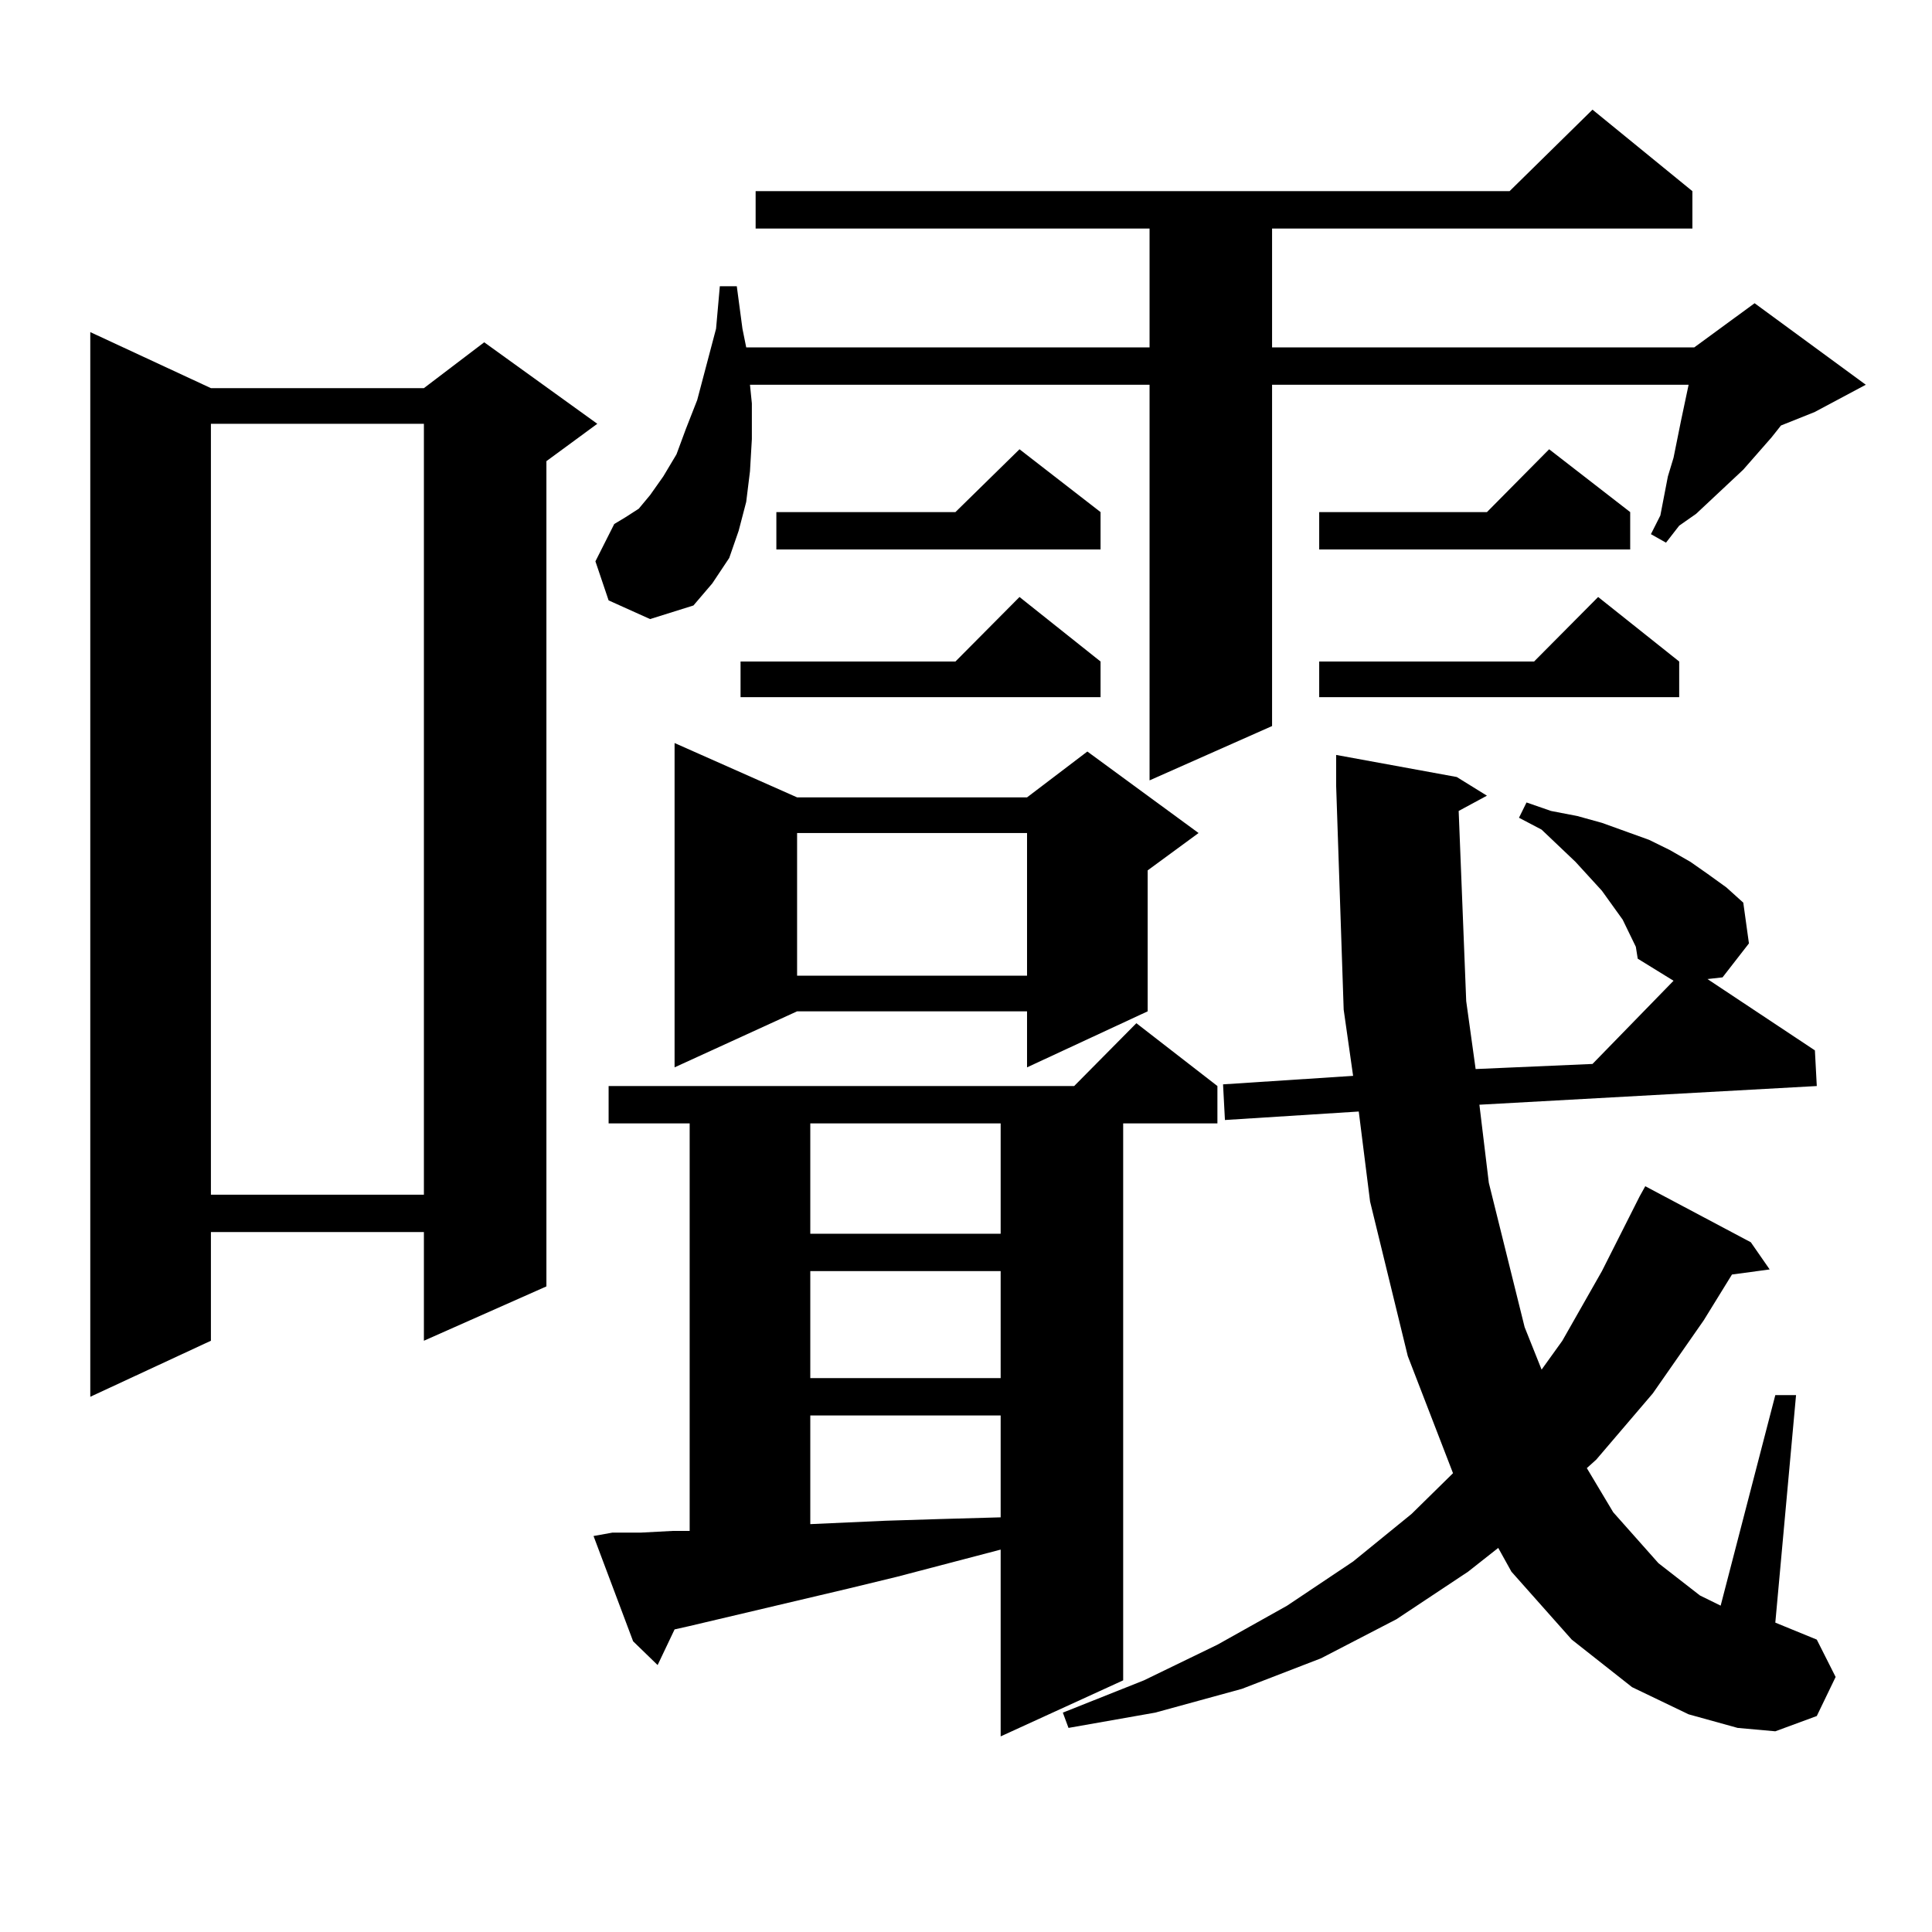 <?xml version="1.0" encoding="utf-8"?>
<!-- Generator: Adobe Illustrator 16.0.0, SVG Export Plug-In . SVG Version: 6.00 Build 0)  -->
<!DOCTYPE svg PUBLIC "-//W3C//DTD SVG 1.1//EN" "http://www.w3.org/Graphics/SVG/1.1/DTD/svg11.dtd">
<svg version="1.1" id="图层_1" xmlns="http://www.w3.org/2000/svg" xmlns:xlink="http://www.w3.org/1999/xlink" x="0px" y="0px"
	 width="1000px" height="1000px" viewBox="0 0 1000 1000" enable-background="new 0 0 1000 1000" xml:space="preserve">
<path d="M109.168,200.898h110.241l31.219-23.73l58.535,42.188l-26.341,19.336V665.84l-63.413,28.125v-56.25H109.168v56.25
	L46.73,722.969V171.895L109.168,200.898z M109.168,219.355v399.023h110.241V219.355H109.168z M316.968,793.281h14.634l16.585-0.879
	h8.78V581.465h-41.95v-19.336h240.97l32.194-32.52l41.95,32.52v19.336h-48.779v288.281l-63.413,29.004v-96.68l-53.657,14.063
	l-25.365,6.152l-81.949,19.336l-7.805,1.758l-8.78,18.457l-12.683-12.305l-20.487-54.492L316.968,793.281z M315.017,310.762
	l-6.829-20.215l9.756-19.336l5.854-3.516l6.829-4.395l5.854-7.031l6.829-9.668l6.829-11.426l4.878-13.184l5.854-14.941l9.756-36.914
	l1.951-21.973h8.78l2.927,21.973l1.951,9.668H595.01v-61.523H391.112V98.945h390.234l42.926-42.188l51.706,42.188v19.336H658.423
	v61.523h218.531l31.219-22.852l57.56,42.188l-26.341,14.063l-17.561,7.031l-4.878,6.152l-14.634,16.699l-24.39,22.852l-8.78,6.152
	l-6.829,8.789l-7.805-4.395l4.878-9.668l3.902-20.215l2.927-9.668l1.951-9.668l1.951-9.668l3.902-18.457H658.423v176.66
	l-63.413,28.125V199.141H388.186l0.976,9.668v18.457l-0.976,16.699l-1.951,15.82l-3.902,14.941l-4.878,14.063l-8.78,13.184
	l-9.756,11.426l-22.438,7.031L315.017,310.762z M412.575,412.715h119.021l31.219-23.73l57.56,42.188l-26.341,19.336v72.949
	l-62.438,29.004v-29.004H412.575l-63.413,29.004V384.59L412.575,412.715z M569.645,342.402v18.457H383.308v-18.457h111.217
	l33.17-33.398L569.645,342.402z M569.645,265.059v19.336H401.844v-19.336h92.681l33.17-32.52L569.645,265.059z M412.575,431.172V505
	h119.021v-73.828H412.575z M419.404,581.465v57.129h98.534v-57.129H419.404z M419.404,657.93v55.371h98.534V657.93H419.404z
	 M419.404,732.637v56.25l39.023-1.758l28.292-0.879l31.219-0.879v-52.734H419.404z M755.006,419.746l3.902,98.438l4.878,35.156
	l60.486-2.637l41.95-43.066l-18.536-11.426l-0.976-6.152l-6.829-14.063l-10.731-14.941l-13.658-14.941l-17.561-16.699l-11.707-6.152
	l3.902-7.91l12.683,4.395l13.658,2.637l12.683,3.516l24.39,8.789l10.731,5.273l10.731,6.152l8.78,6.152l9.756,7.031l8.78,7.91
	l2.927,21.094l-13.658,17.578l-7.805,0.879l55.608,36.914l0.976,18.457l-174.63,9.668l4.878,40.43l18.536,74.707l8.78,21.973
	l10.731-14.941l20.487-36.035l19.512-38.672l2.927-5.273l54.633,29.004l9.756,14.063l-19.512,2.637l-14.634,23.73l-26.341,37.793
	l-29.268,34.277l-4.878,4.395l13.658,22.852l23.414,26.367l21.463,16.699l10.731,5.273l28.292-108.984h10.731l-10.731,117.773
	l21.463,8.789l9.756,19.336l-9.756,20.215l-21.463,7.91l-19.512-1.758l-25.365-7.031l-29.268-14.063l-31.219-24.609l-31.219-35.156
	l-6.829-12.305l-15.609,12.305l-37.072,24.609l-39.023,20.215l-40.975,15.82l-44.877,12.305l-44.877,7.91l-2.927-7.91l41.95-16.699
	l38.048-18.457l36.097-20.215l34.146-22.852l30.243-24.609l21.463-21.094l-23.414-60.645l-19.512-79.98l-5.854-46.582l-69.267,4.395
	l-0.976-18.457l67.315-4.395l-4.878-34.277l-3.902-116.016v-15.82l62.438,11.426l15.609,9.668L755.006,419.746z M843.784,265.059
	v19.336H682.813v-19.336h86.827l32.194-32.52L843.784,265.059z M869.149,342.402v18.457H682.813v-18.457h111.217l33.17-33.398
	L869.149,342.402z"/>
</svg>

